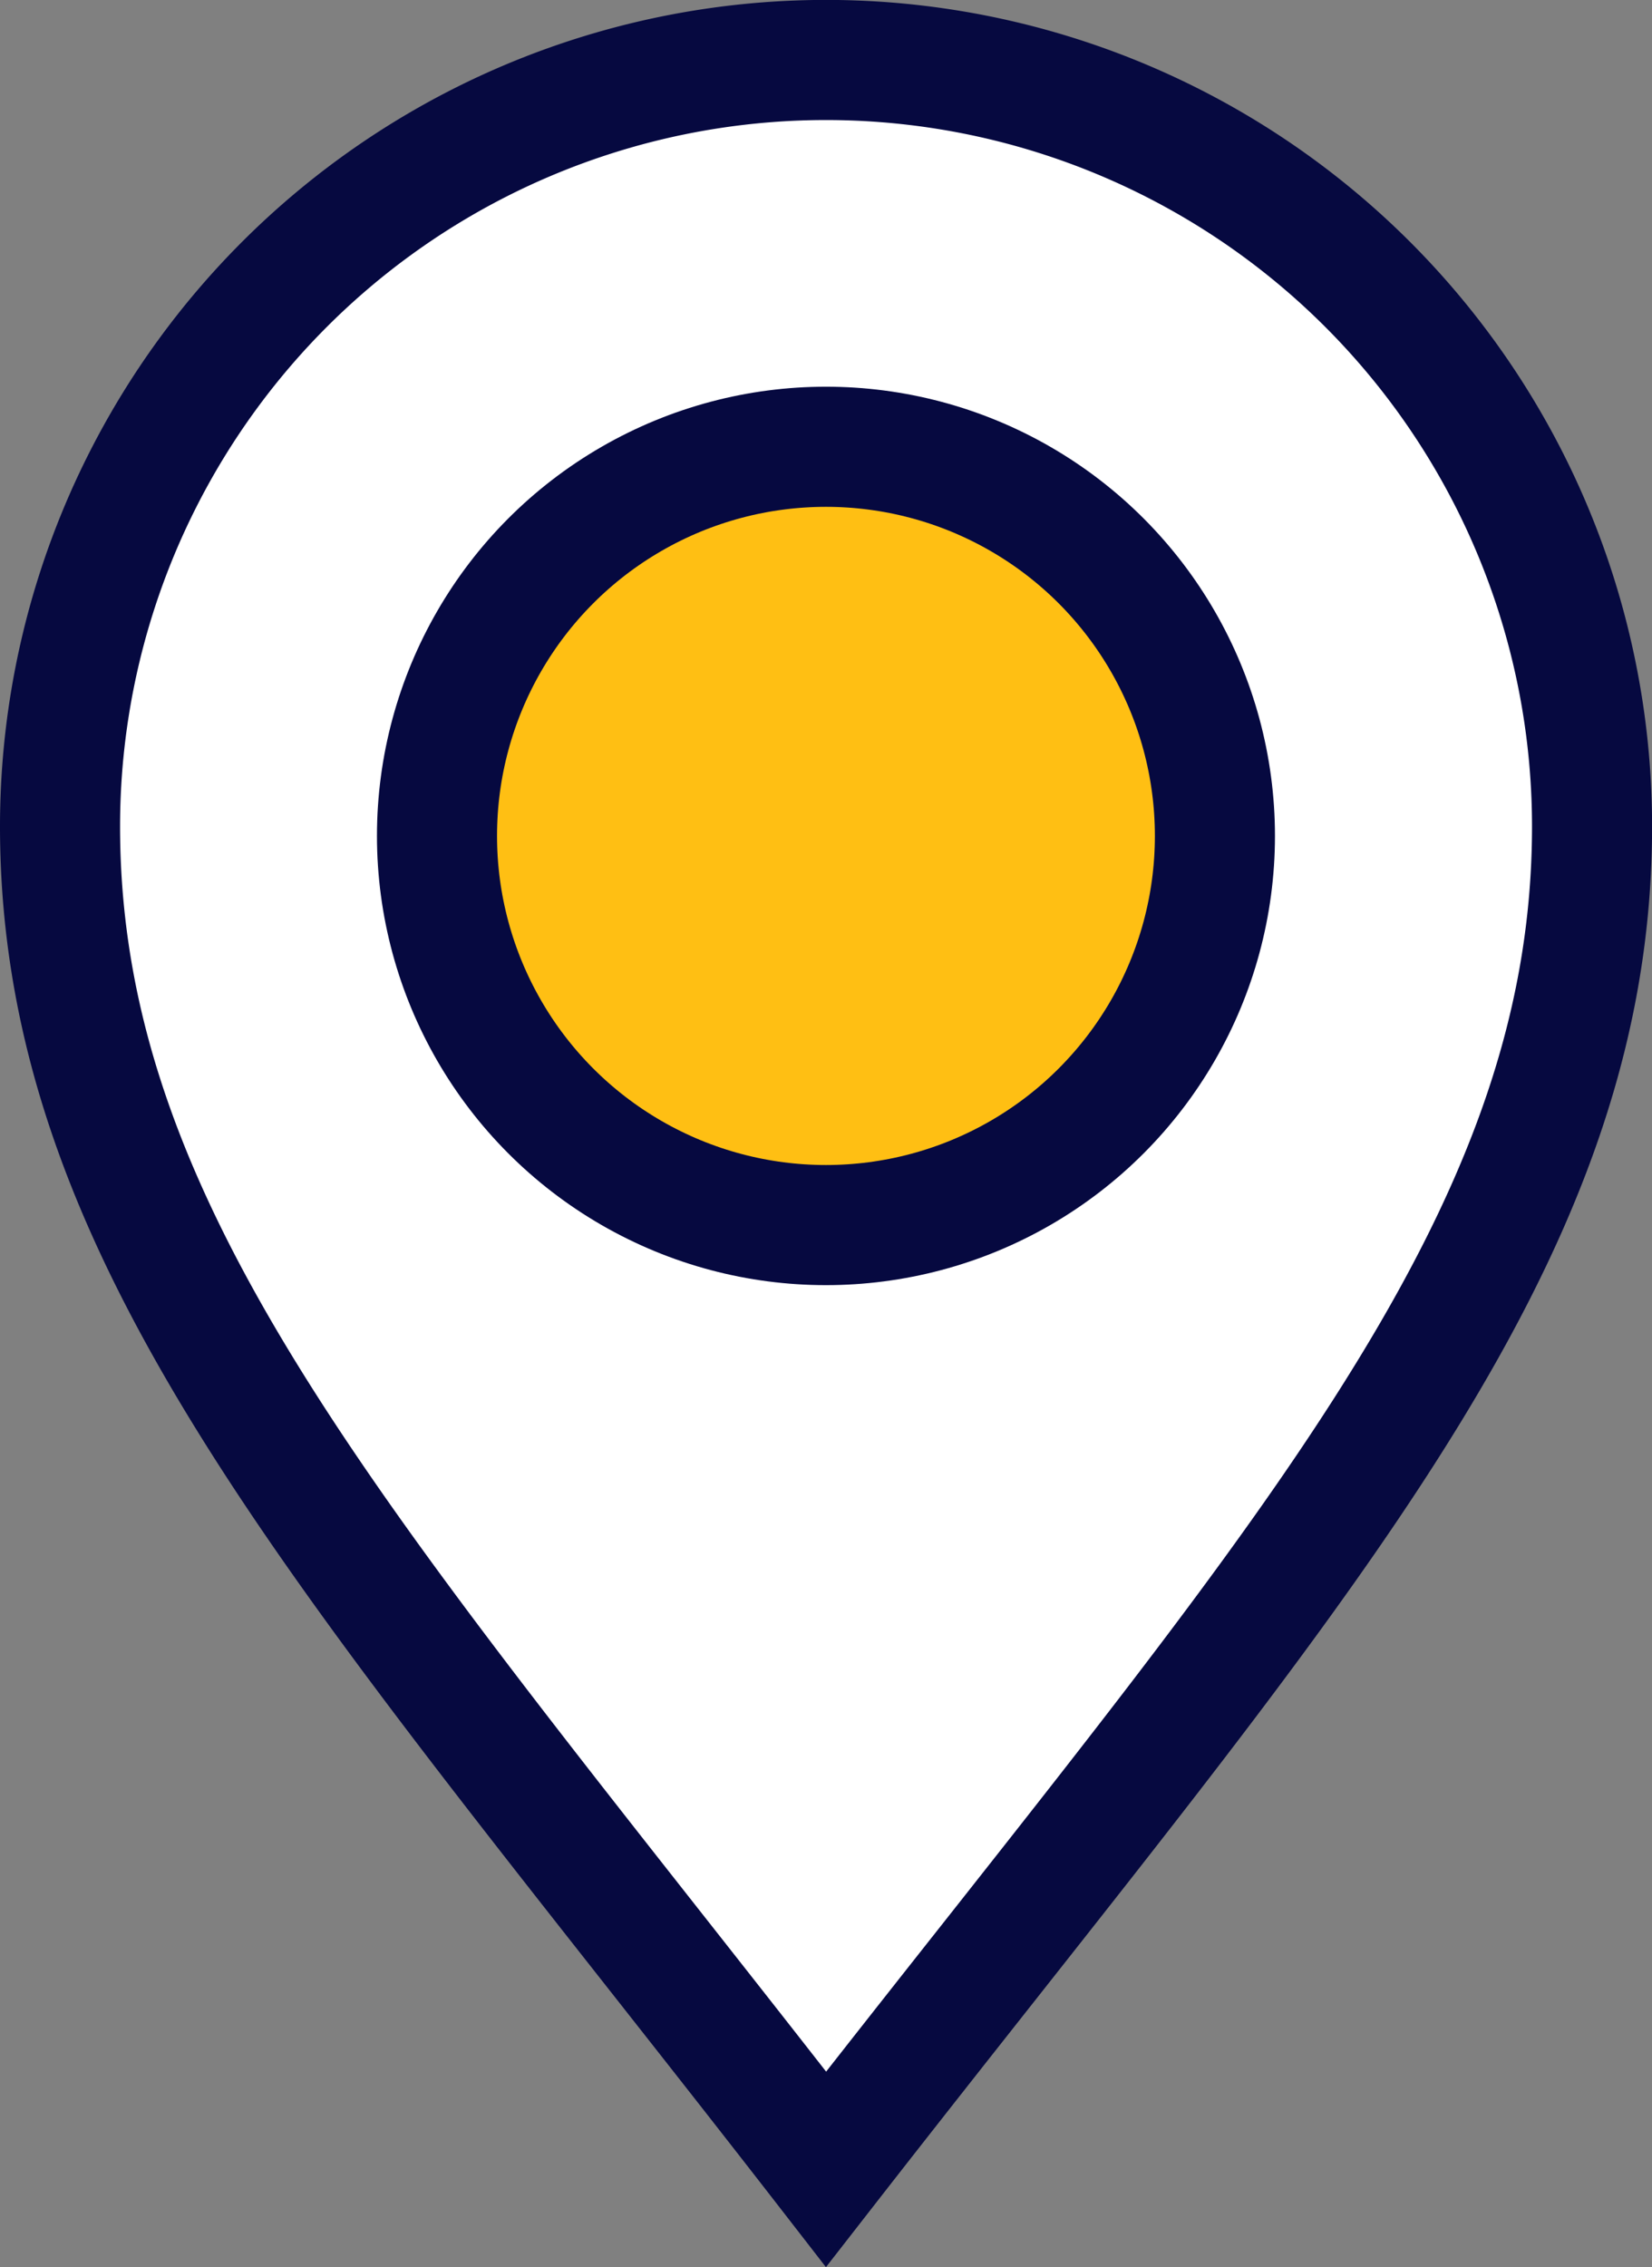 <svg xmlns="http://www.w3.org/2000/svg" width="20.225" height="27.743" viewBox="0 0 20.225 27.743">
  <rect x="0" y="0" width="20.225" height="27.743" fill="#808080" stroke="none"/>
  <g id="Illustration_5" data-name="Illustration 5" transform="translate(10.113 13.64)">
    <g id="Group_2111" data-name="Group 2111" transform="translate(-9.378 -12.906)">
      <path id="Path_5798" data-name="Path 5798" d="M21.256,11.878c0,5.174-3.675,9.113-9.378,16.433C6.175,20.962,2.5,17.052,2.5,11.878a9.378,9.378,0,1,1,18.756,0Z" transform="translate(-2.5 -2.5)" fill="#fff" stroke="#060940" stroke-miterlimit="10" stroke-width="1.47"/>
      <ellipse id="Ellipse_438" data-name="Ellipse 438" cx="4.762" cy="4.762" rx="4.762" ry="4.762" transform="translate(4.615 4.733)" fill="#ffbf13" stroke="#060940" stroke-miterlimit="10" stroke-width="1.47"/>
    </g>
  </g>
</svg>
